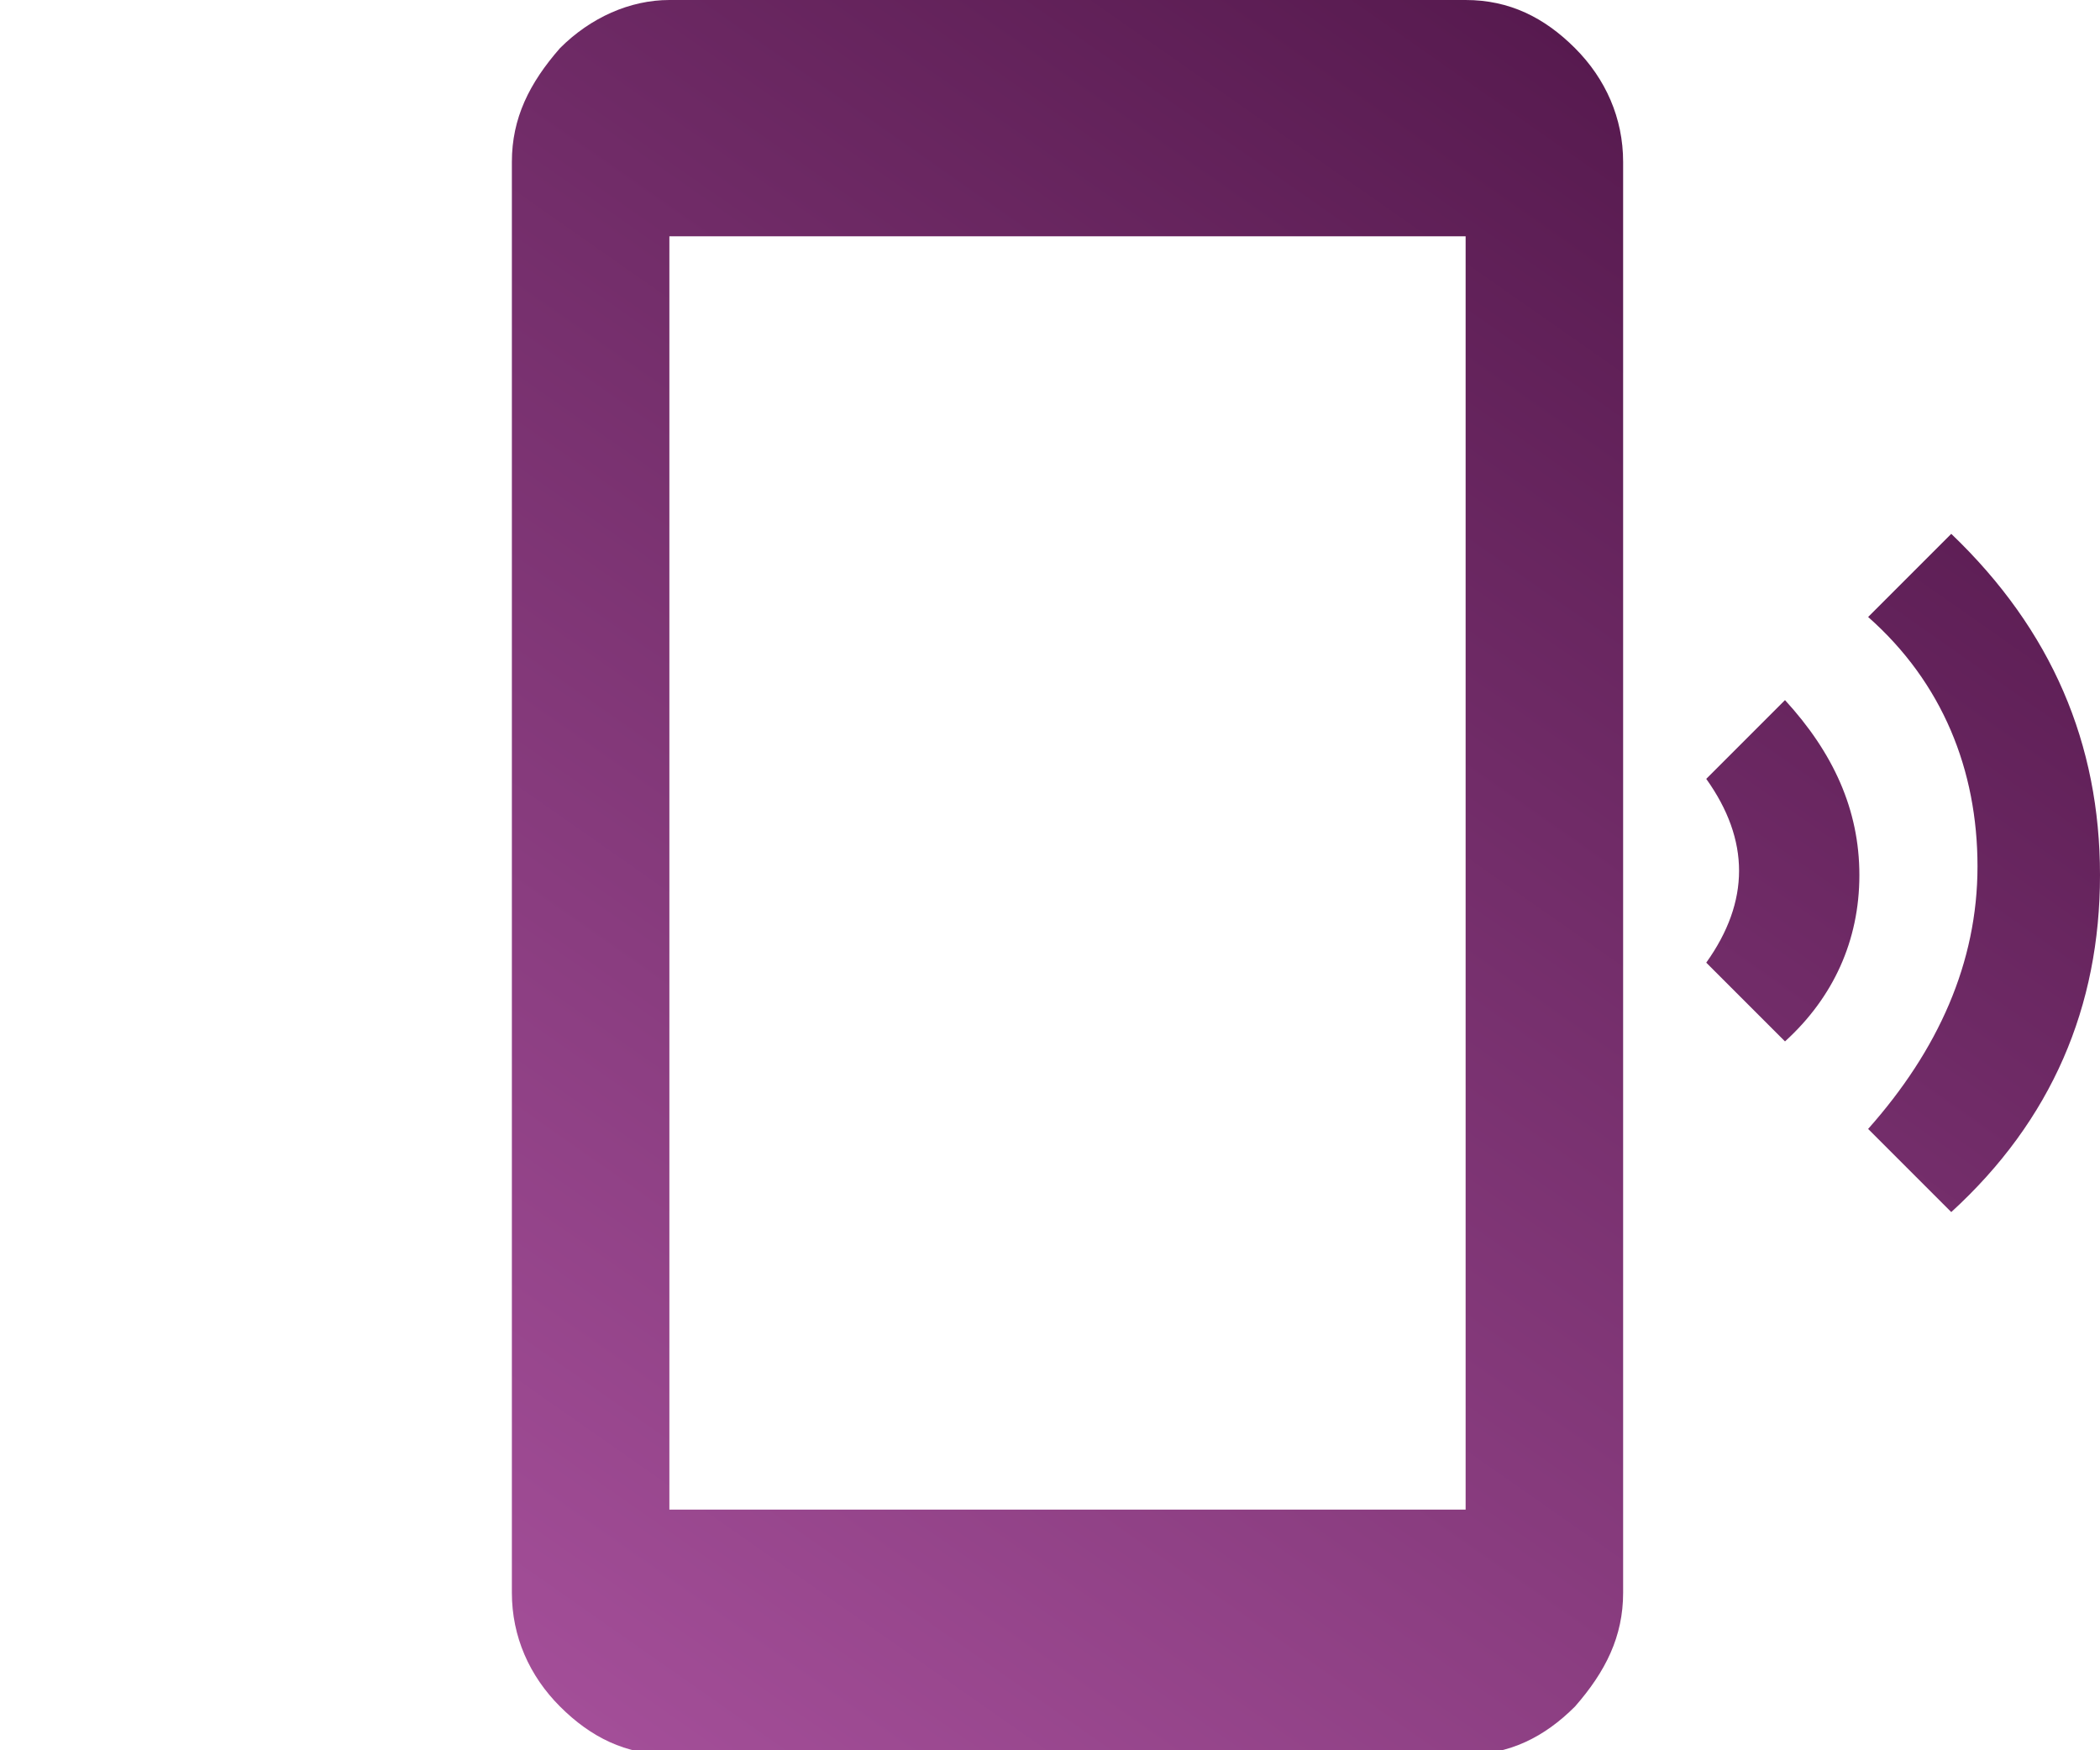<?xml version="1.0" encoding="utf-8"?>
<!-- Generator: Adobe Illustrator 19.0.0, SVG Export Plug-In . SVG Version: 6.00 Build 0)  -->
<svg version="1.1" id="Layer_1" xmlns="http://www.w3.org/2000/svg" xmlns:xlink="http://www.w3.org/1999/xlink" x="0px" y="0px"
	 viewBox="0 0 48 40" style="enable-background:new 0 0 48 40;" xml:space="preserve">
<style type="text/css">
	.st0{fill:url(#XMLID_21_);}
</style>
<g id="XMLID_1_">
	<linearGradient id="XMLID_21_" gradientUnits="userSpaceOnUse" x1="12.001" y1="38.423" x2="37.488" y2="2.024">
		<stop  offset="0" style="stop-color:#A34E98"/>
		<stop  offset="1" style="stop-color:#571A4F"/>
	</linearGradient>
	<path id="XMLID_4_" class="st0" d="M33.5,0c1,0,1.8,0.4,2.5,1.1c0.7,0.7,1.1,1.6,1.1,2.6v32.7c0,1-0.4,1.8-1.1,2.6
		c-0.7,0.7-1.5,1.1-2.5,1.1H15.3c-1,0-1.8-0.4-2.5-1.1c-0.7-0.7-1.1-1.6-1.1-2.6V3.7c0-1,0.4-1.8,1.1-2.6C13.5,0.4,14.4,0,15.3,0
		H33.5z M33.5,34.6V5.4H15.3v29.1H33.5z M40.8,16c1.1,1.2,1.7,2.5,1.7,4c0,1.5-0.6,2.8-1.7,3.8L39,22c1-1.4,1-2.8,0-4.2L40.8,16z
		 M44.6,12.2c2.3,2.2,3.4,4.8,3.4,7.8c0,3-1.1,5.6-3.4,7.7l-1.9-1.9c1.6-1.8,2.5-3.8,2.5-6c0-2.2-0.8-4.2-2.5-5.7L44.6,12.2z"/>
</g>
</svg>

